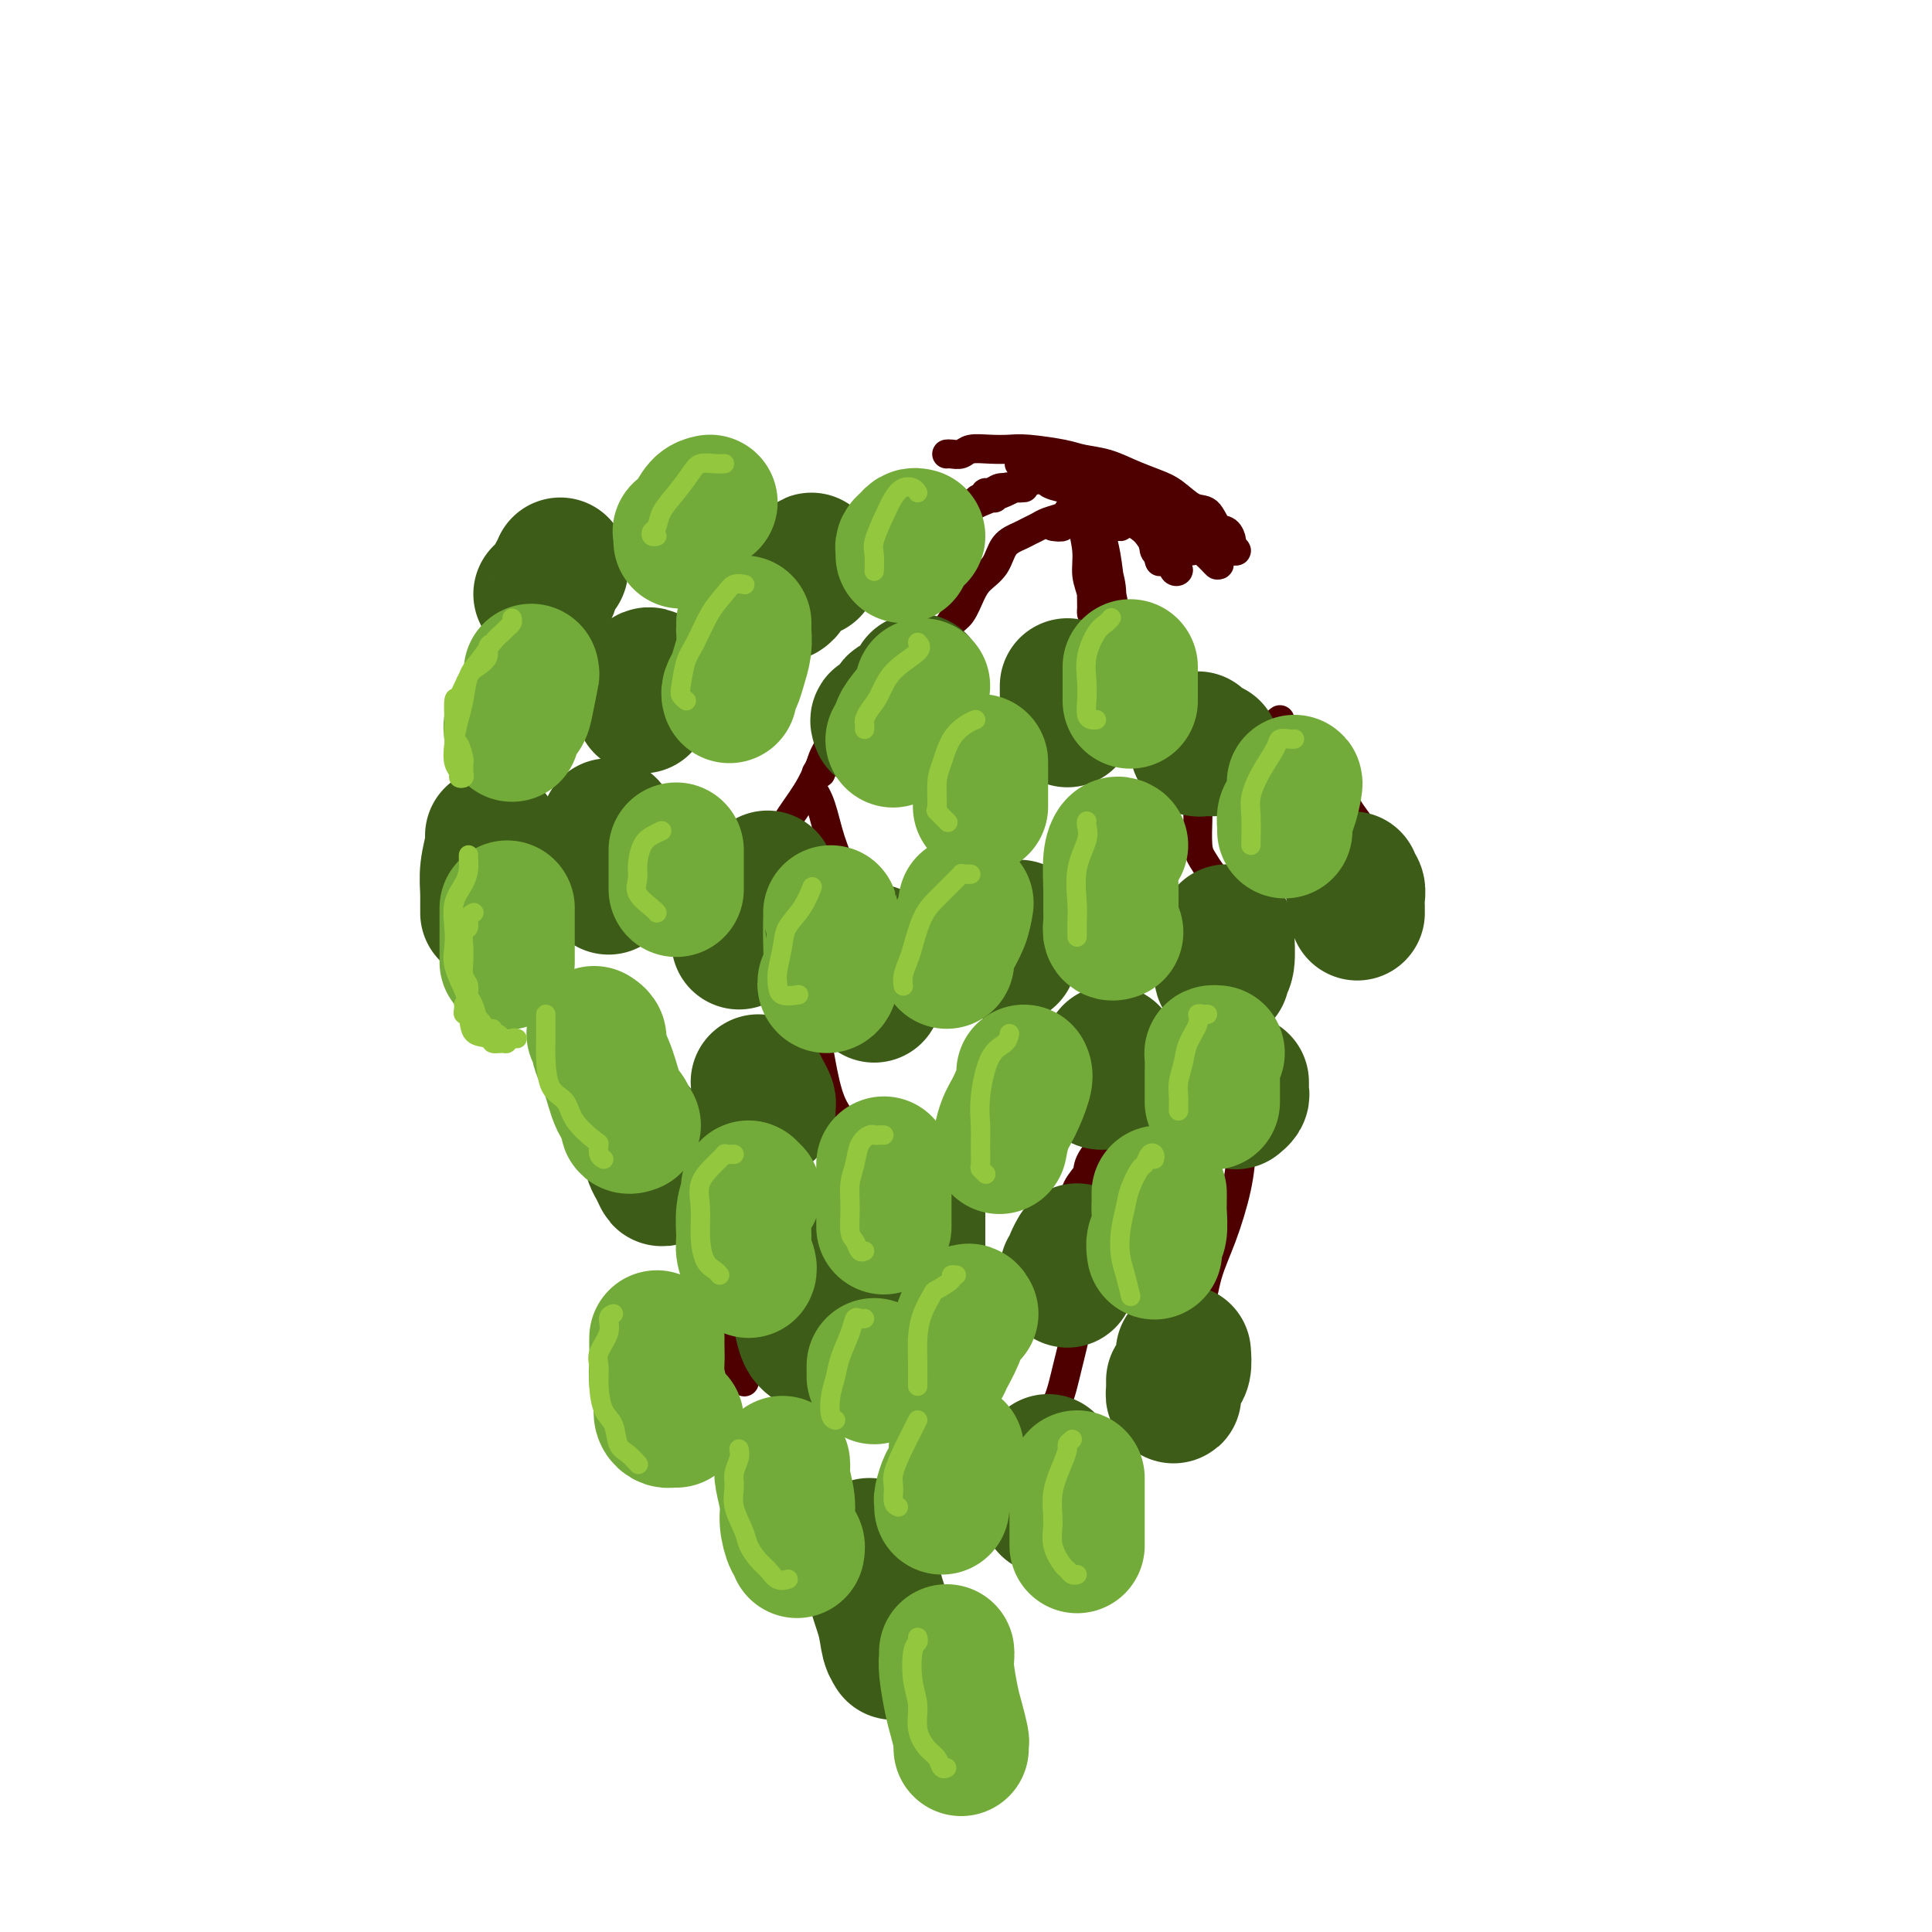 <svg viewBox='0 0 400 400' version='1.1' xmlns='http://www.w3.org/2000/svg' xmlns:xlink='http://www.w3.org/1999/xlink'><g fill='none' stroke='rgb(78,0,0)' stroke-width='6' stroke-linecap='round' stroke-linejoin='round'><path d='M196,94c0.232,-0.030 0.463,-0.060 1,0c0.537,0.060 1.378,0.212 2,0c0.622,-0.212 1.023,-0.786 2,-1c0.977,-0.214 2.528,-0.068 4,0c1.472,0.068 2.865,0.059 4,0c1.135,-0.059 2.014,-0.168 4,0c1.986,0.168 5.080,0.612 7,1c1.920,0.388 2.666,0.722 4,1c1.334,0.278 3.256,0.502 5,1c1.744,0.498 3.310,1.269 5,2c1.690,0.731 3.502,1.422 5,2c1.498,0.578 2.681,1.043 4,2c1.319,0.957 2.774,2.407 4,3c1.226,0.593 2.222,0.330 3,1c0.778,0.670 1.337,2.274 2,3c0.663,0.726 1.429,0.573 2,1c0.571,0.427 0.948,1.434 1,2c0.052,0.566 -0.222,0.691 0,1c0.222,0.309 0.940,0.802 1,1c0.060,0.198 -0.538,0.100 -1,0c-0.462,-0.100 -0.788,-0.203 -1,-1c-0.212,-0.797 -0.310,-2.290 -1,-3c-0.690,-0.710 -1.971,-0.638 -3,-1c-1.029,-0.362 -1.806,-1.158 -3,-2c-1.194,-0.842 -2.805,-1.731 -4,-2c-1.195,-0.269 -1.976,0.081 -3,0c-1.024,-0.081 -2.293,-0.595 -4,-1c-1.707,-0.405 -3.854,-0.703 -6,-1'/><path d='M230,103c-2.693,-0.472 -2.927,-0.652 -4,-1c-1.073,-0.348 -2.986,-0.864 -4,-1c-1.014,-0.136 -1.129,0.108 -2,0c-0.871,-0.108 -2.500,-0.567 -3,-1c-0.500,-0.433 0.128,-0.841 0,-1c-0.128,-0.159 -1.011,-0.070 -1,0c0.011,0.070 0.916,0.120 1,0c0.084,-0.120 -0.653,-0.411 0,0c0.653,0.411 2.694,1.526 4,2c1.306,0.474 1.876,0.309 3,1c1.124,0.691 2.804,2.238 4,3c1.196,0.762 1.910,0.741 3,1c1.090,0.259 2.558,0.800 3,1c0.442,0.200 -0.142,0.058 0,0c0.142,-0.058 1.010,-0.032 1,0c-0.010,0.032 -0.899,0.069 -1,0c-0.101,-0.069 0.586,-0.246 0,-1c-0.586,-0.754 -2.446,-2.087 -4,-3c-1.554,-0.913 -2.801,-1.408 -4,-2c-1.199,-0.592 -2.348,-1.283 -4,-2c-1.652,-0.717 -3.806,-1.460 -5,-2c-1.194,-0.540 -1.429,-0.877 -2,-1c-0.571,-0.123 -1.479,-0.033 -2,0c-0.521,0.033 -0.654,0.007 -1,0c-0.346,-0.007 -0.905,0.004 -1,0c-0.095,-0.004 0.273,-0.022 1,0c0.727,0.022 1.811,0.083 3,0c1.189,-0.083 2.483,-0.309 4,0c1.517,0.309 3.259,1.155 5,2'/><path d='M224,98c2.506,0.473 3.271,0.657 4,1c0.729,0.343 1.422,0.845 2,1c0.578,0.155 1.040,-0.038 1,0c-0.040,0.038 -0.582,0.308 -1,0c-0.418,-0.308 -0.713,-1.193 -2,-2c-1.287,-0.807 -3.568,-1.538 -5,-2c-1.432,-0.462 -2.015,-0.657 -3,-1c-0.985,-0.343 -2.371,-0.835 -3,-1c-0.629,-0.165 -0.500,-0.003 -1,0c-0.500,0.003 -1.628,-0.151 -2,0c-0.372,0.151 0.013,0.608 0,1c-0.013,0.392 -0.423,0.718 0,1c0.423,0.282 1.680,0.519 3,1c1.320,0.481 2.701,1.206 4,2c1.299,0.794 2.514,1.655 3,2c0.486,0.345 0.243,0.172 0,0'/><path d='M232,103c0.514,-0.000 1.027,-0.000 1,0c-0.027,0.000 -0.596,0.000 -1,0c-0.404,-0.000 -0.643,-0.002 -1,0c-0.357,0.002 -0.833,0.006 -1,0c-0.167,-0.006 -0.025,-0.024 0,0c0.025,0.024 -0.065,0.089 0,0c0.065,-0.089 0.286,-0.334 1,0c0.714,0.334 1.921,1.245 3,2c1.079,0.755 2.029,1.355 3,2c0.971,0.645 1.962,1.336 3,2c1.038,0.664 2.121,1.301 3,2c0.879,0.699 1.553,1.460 2,2c0.447,0.540 0.667,0.860 1,1c0.333,0.140 0.779,0.102 1,0c0.221,-0.102 0.217,-0.266 0,-1c-0.217,-0.734 -0.648,-2.036 -1,-3c-0.352,-0.964 -0.624,-1.588 -1,-2c-0.376,-0.412 -0.854,-0.612 -1,-1c-0.146,-0.388 0.040,-0.963 0,-1c-0.040,-0.037 -0.305,0.466 0,1c0.305,0.534 1.182,1.100 2,2c0.818,0.900 1.578,2.133 2,3c0.422,0.867 0.505,1.366 1,2c0.495,0.634 1.403,1.401 2,2c0.597,0.599 0.885,1.028 1,1c0.115,-0.028 0.058,-0.514 0,-1'/><path d='M252,116c1.116,1.558 -0.093,0.954 -1,0c-0.907,-0.954 -1.514,-2.257 -2,-3c-0.486,-0.743 -0.853,-0.927 -1,-1c-0.147,-0.073 -0.073,-0.037 0,0'/><path d='M223,105c0.085,0.024 0.171,0.048 0,0c-0.171,-0.048 -0.598,-0.168 -1,0c-0.402,0.168 -0.779,0.622 -1,1c-0.221,0.378 -0.285,0.678 -1,1c-0.715,0.322 -2.083,0.665 -3,1c-0.917,0.335 -1.385,0.663 -2,1c-0.615,0.337 -1.376,0.684 -2,1c-0.624,0.316 -1.112,0.600 -2,1c-0.888,0.400 -2.177,0.916 -3,2c-0.823,1.084 -1.180,2.737 -2,4c-0.820,1.263 -2.103,2.136 -3,3c-0.897,0.864 -1.407,1.720 -2,3c-0.593,1.280 -1.269,2.984 -2,4c-0.731,1.016 -1.517,1.344 -2,2c-0.483,0.656 -0.664,1.639 -1,2c-0.336,0.361 -0.829,0.100 -1,0c-0.171,-0.100 -0.021,-0.038 0,0c0.021,0.038 -0.087,0.051 0,0c0.087,-0.051 0.370,-0.168 1,-1c0.630,-0.832 1.609,-2.381 2,-3c0.391,-0.619 0.196,-0.310 0,0'/><path d='M218,109c0.875,0.122 1.750,0.244 2,0c0.250,-0.244 -0.127,-0.854 0,-1c0.127,-0.146 0.756,0.172 1,0c0.244,-0.172 0.103,-0.835 0,-1c-0.103,-0.165 -0.167,0.167 0,0c0.167,-0.167 0.567,-0.832 1,-1c0.433,-0.168 0.901,0.161 1,0c0.099,-0.161 -0.169,-0.813 0,-1c0.169,-0.187 0.776,0.089 1,0c0.224,-0.089 0.064,-0.545 0,-1c-0.064,-0.455 -0.032,-0.909 0,-1c0.032,-0.091 0.065,0.180 0,1c-0.065,0.820 -0.228,2.187 0,4c0.228,1.813 0.846,4.070 1,6c0.154,1.930 -0.155,3.533 0,5c0.155,1.467 0.773,2.797 1,4c0.227,1.203 0.062,2.277 0,3c-0.062,0.723 -0.020,1.094 0,1c0.020,-0.094 0.019,-0.653 0,-2c-0.019,-1.347 -0.058,-3.481 0,-6c0.058,-2.519 0.211,-5.424 0,-7c-0.211,-1.576 -0.786,-1.823 -1,-3c-0.214,-1.177 -0.066,-3.285 0,-4c0.066,-0.715 0.048,-0.037 0,0c-0.048,0.037 -0.128,-0.567 0,0c0.128,0.567 0.465,2.305 1,4c0.535,1.695 1.267,3.348 2,5'/><path d='M228,114c0.913,2.765 1.695,5.176 2,7c0.305,1.824 0.134,3.059 0,4c-0.134,0.941 -0.231,1.586 0,2c0.231,0.414 0.791,0.595 1,1c0.209,0.405 0.067,1.032 0,1c-0.067,-0.032 -0.060,-0.724 0,-1c0.060,-0.276 0.174,-0.136 0,-1c-0.174,-0.864 -0.635,-2.731 -1,-5c-0.365,-2.269 -0.634,-4.940 -1,-7c-0.366,-2.060 -0.829,-3.507 -1,-5c-0.171,-1.493 -0.050,-3.030 0,-4c0.050,-0.970 0.027,-1.373 0,-2c-0.027,-0.627 -0.059,-1.478 0,-2c0.059,-0.522 0.209,-0.714 0,-1c-0.209,-0.286 -0.778,-0.666 -1,-1c-0.222,-0.334 -0.096,-0.622 0,-1c0.096,-0.378 0.163,-0.848 0,-1c-0.163,-0.152 -0.556,0.012 -1,0c-0.444,-0.012 -0.939,-0.200 -1,0c-0.061,0.200 0.311,0.788 0,1c-0.311,0.212 -1.305,0.047 -2,0c-0.695,-0.047 -1.092,0.025 -2,0c-0.908,-0.025 -2.327,-0.146 -4,0c-1.673,0.146 -3.601,0.560 -5,1c-1.399,0.440 -2.270,0.905 -3,1c-0.730,0.095 -1.319,-0.181 -2,0c-0.681,0.181 -1.452,0.818 -2,1c-0.548,0.182 -0.871,-0.091 -1,0c-0.129,0.091 -0.065,0.545 0,1'/><path d='M204,103c-3.368,0.586 -0.287,0.052 1,0c1.287,-0.052 0.781,0.378 1,0c0.219,-0.378 1.163,-1.565 2,-2c0.837,-0.435 1.568,-0.118 2,0c0.432,0.118 0.564,0.037 1,0c0.436,-0.037 1.174,-0.032 1,0c-0.174,0.032 -1.261,0.089 -2,0c-0.739,-0.089 -1.131,-0.325 -2,0c-0.869,0.325 -2.215,1.211 -4,2c-1.785,0.789 -4.008,1.481 -5,2c-0.992,0.519 -0.752,0.865 -1,1c-0.248,0.135 -0.983,0.059 -1,0c-0.017,-0.059 0.683,-0.099 1,0c0.317,0.099 0.249,0.338 1,0c0.751,-0.338 2.319,-1.253 4,-2c1.681,-0.747 3.474,-1.324 5,-2c1.526,-0.676 2.786,-1.449 4,-2c1.214,-0.551 2.381,-0.880 3,-1c0.619,-0.120 0.691,-0.032 1,0c0.309,0.032 0.856,0.008 1,0c0.144,-0.008 -0.115,-0.001 0,0c0.115,0.001 0.603,-0.003 1,0c0.397,0.003 0.704,0.015 1,0c0.296,-0.015 0.580,-0.057 1,0c0.420,0.057 0.974,0.214 2,0c1.026,-0.214 2.524,-0.797 3,-1c0.476,-0.203 -0.068,-0.024 0,0c0.068,0.024 0.750,-0.107 1,0c0.250,0.107 0.067,0.452 0,1c-0.067,0.548 -0.019,1.299 0,2c0.019,0.701 0.010,1.350 0,2'/><path d='M226,103c0.333,1.348 0.666,2.218 1,3c0.334,0.782 0.668,1.478 1,2c0.332,0.522 0.664,0.872 1,1c0.336,0.128 0.678,0.034 1,0c0.322,-0.034 0.623,-0.007 1,0c0.377,0.007 0.830,-0.007 1,0c0.170,0.007 0.059,0.034 0,0c-0.059,-0.034 -0.064,-0.129 0,-1c0.064,-0.871 0.198,-2.516 0,-3c-0.198,-0.484 -0.728,0.195 -1,0c-0.272,-0.195 -0.286,-1.265 0,-1c0.286,0.265 0.870,1.864 2,3c1.130,1.136 2.805,1.810 4,3c1.195,1.190 1.910,2.896 3,4c1.090,1.104 2.554,1.607 3,2c0.446,0.393 -0.126,0.677 0,1c0.126,0.323 0.952,0.687 1,1c0.048,0.313 -0.681,0.577 -1,0c-0.319,-0.577 -0.229,-1.995 -1,-3c-0.771,-1.005 -2.404,-1.597 -3,-2c-0.596,-0.403 -0.156,-0.616 0,-1c0.156,-0.384 0.028,-0.937 0,-1c-0.028,-0.063 0.044,0.365 0,1c-0.044,0.635 -0.204,1.479 0,2c0.204,0.521 0.773,0.720 1,1c0.227,0.280 0.114,0.640 0,1'/><path d='M240,116c0.167,0.500 0.083,0.250 0,0'/><path d='M216,143c-0.358,0.197 -0.717,0.394 -1,2c-0.283,1.606 -0.491,4.622 -1,7c-0.509,2.378 -1.320,4.117 -2,6c-0.680,1.883 -1.230,3.908 -2,6c-0.770,2.092 -1.761,4.250 -2,6c-0.239,1.750 0.275,3.093 0,4c-0.275,0.907 -1.338,1.380 -2,3c-0.662,1.620 -0.924,4.388 -1,6c-0.076,1.612 0.032,2.067 0,3c-0.032,0.933 -0.204,2.343 0,3c0.204,0.657 0.786,0.562 1,0c0.214,-0.562 0.061,-1.589 0,-2c-0.061,-0.411 -0.031,-0.205 0,0'/><path d='M248,169c0.017,-0.073 0.035,-0.146 0,1c-0.035,1.146 -0.122,3.512 0,5c0.122,1.488 0.454,2.097 1,3c0.546,0.903 1.305,2.098 2,3c0.695,0.902 1.325,1.510 2,2c0.675,0.490 1.396,0.863 2,1c0.604,0.137 1.090,0.037 2,0c0.910,-0.037 2.245,-0.010 3,0c0.755,0.010 0.930,0.003 1,0c0.070,-0.003 0.035,-0.001 0,0'/><path d='M265,149c-0.270,0.163 -0.540,0.326 0,1c0.540,0.674 1.889,1.860 3,3c1.111,1.140 1.984,2.233 3,3c1.016,0.767 2.174,1.206 3,2c0.826,0.794 1.320,1.941 2,3c0.680,1.059 1.545,2.028 2,3c0.455,0.972 0.500,1.945 1,3c0.500,1.055 1.453,2.190 2,3c0.547,0.810 0.686,1.295 1,2c0.314,0.705 0.804,1.630 1,2c0.196,0.370 0.098,0.185 0,0'/><path d='M170,158c-0.837,1.931 -1.674,3.862 -3,6c-1.326,2.138 -3.140,4.482 -4,6c-0.860,1.518 -0.766,2.211 -1,3c-0.234,0.789 -0.795,1.675 -1,2c-0.205,0.325 -0.055,0.087 0,0c0.055,-0.087 0.016,-0.025 0,0c-0.016,0.025 -0.008,0.012 0,0'/><path d='M160,123c-0.263,0.242 -0.526,0.483 -1,1c-0.474,0.517 -1.158,1.309 -2,2c-0.842,0.691 -1.841,1.283 -3,2c-1.159,0.717 -2.477,1.561 -4,3c-1.523,1.439 -3.252,3.473 -5,5c-1.748,1.527 -3.516,2.546 -5,4c-1.484,1.454 -2.685,3.343 -4,5c-1.315,1.657 -2.744,3.083 -4,4c-1.256,0.917 -2.338,1.324 -3,2c-0.662,0.676 -0.903,1.622 -1,2c-0.097,0.378 -0.048,0.189 0,0'/><path d='M114,123c0.065,0.014 0.131,0.027 0,0c-0.131,-0.027 -0.457,-0.096 -1,0c-0.543,0.096 -1.301,0.355 -2,1c-0.699,0.645 -1.339,1.676 -2,3c-0.661,1.324 -1.344,2.941 -2,4c-0.656,1.059 -1.286,1.561 -2,3c-0.714,1.439 -1.512,3.815 -2,5c-0.488,1.185 -0.667,1.179 -1,2c-0.333,0.821 -0.821,2.467 -1,4c-0.179,1.533 -0.048,2.951 0,4c0.048,1.049 0.014,1.728 0,2c-0.014,0.272 -0.007,0.136 0,0'/><path d='M168,213c0.349,0.488 0.698,0.976 1,2c0.302,1.024 0.556,2.582 1,5c0.444,2.418 1.080,5.694 2,8c0.920,2.306 2.126,3.641 3,5c0.874,1.359 1.415,2.742 2,4c0.585,1.258 1.213,2.393 2,4c0.787,1.607 1.731,3.688 2,5c0.269,1.312 -0.138,1.854 0,3c0.138,1.146 0.820,2.895 1,4c0.180,1.105 -0.144,1.567 0,2c0.144,0.433 0.755,0.838 1,1c0.245,0.162 0.122,0.081 0,0'/><path d='M141,237c-0.054,0.392 -0.107,0.785 0,2c0.107,1.215 0.375,3.254 1,6c0.625,2.746 1.607,6.200 3,10c1.393,3.800 3.195,7.945 4,11c0.805,3.055 0.612,5.018 1,7c0.388,1.982 1.358,3.981 2,6c0.642,2.019 0.956,4.057 1,5c0.044,0.943 -0.180,0.792 0,1c0.180,0.208 0.766,0.774 1,1c0.234,0.226 0.117,0.113 0,0'/><path d='M222,260c0.419,-0.077 0.838,-0.155 1,0c0.162,0.155 0.066,0.541 0,2c-0.066,1.459 -0.102,3.991 0,6c0.102,2.009 0.344,3.495 0,6c-0.344,2.505 -1.273,6.029 -2,9c-0.727,2.971 -1.254,5.388 -2,7c-0.746,1.612 -1.713,2.418 -2,4c-0.287,1.582 0.105,3.941 0,5c-0.105,1.059 -0.709,0.820 -1,1c-0.291,0.180 -0.271,0.779 0,1c0.271,0.221 0.792,0.063 1,0c0.208,-0.063 0.104,-0.032 0,0'/><path d='M257,232c-0.012,0.031 -0.024,0.063 0,1c0.024,0.937 0.082,2.780 0,5c-0.082,2.220 -0.306,4.817 -1,8c-0.694,3.183 -1.859,6.950 -3,10c-1.141,3.050 -2.257,5.381 -3,8c-0.743,2.619 -1.114,5.525 -2,8c-0.886,2.475 -2.289,4.519 -3,6c-0.711,1.481 -0.730,2.399 -1,3c-0.270,0.601 -0.791,0.886 -1,1c-0.209,0.114 -0.104,0.057 0,0'/><path d='M211,202c-0.045,1.075 -0.090,2.150 0,4c0.090,1.850 0.316,4.475 1,7c0.684,2.525 1.827,4.952 3,7c1.173,2.048 2.377,3.718 4,5c1.623,1.282 3.664,2.175 5,3c1.336,0.825 1.966,1.582 3,2c1.034,0.418 2.471,0.497 3,0c0.529,-0.497 0.151,-1.571 0,-2c-0.151,-0.429 -0.076,-0.215 0,0'/><path d='M250,198c0.125,0.021 0.250,0.041 0,2c-0.250,1.959 -0.874,5.855 -2,9c-1.126,3.145 -2.753,5.539 -4,8c-1.247,2.461 -2.113,4.989 -3,7c-0.887,2.011 -1.796,3.506 -3,5c-1.204,1.494 -2.705,2.989 -4,4c-1.295,1.011 -2.386,1.539 -3,2c-0.614,0.461 -0.752,0.856 -1,1c-0.248,0.144 -0.605,0.039 -1,0c-0.395,-0.039 -0.827,-0.011 -1,0c-0.173,0.011 -0.086,0.006 0,0'/><path d='M232,227c-0.426,0.441 -0.853,0.882 -1,2c-0.147,1.118 -0.015,2.912 -1,5c-0.985,2.088 -3.087,4.468 -4,6c-0.913,1.532 -0.637,2.214 -1,3c-0.363,0.786 -1.365,1.675 -2,3c-0.635,1.325 -0.902,3.088 -1,4c-0.098,0.912 -0.028,0.975 0,1c0.028,0.025 0.014,0.013 0,0'/><path d='M168,163c0.682,1.056 1.363,2.111 2,4c0.637,1.889 1.228,4.611 2,7c0.772,2.389 1.723,4.444 2,6c0.277,1.556 -0.122,2.613 0,4c0.122,1.387 0.765,3.104 1,4c0.235,0.896 0.063,0.972 0,1c-0.063,0.028 -0.018,0.008 0,0c0.018,-0.008 0.009,-0.004 0,0'/><path d='M169,160c0.464,0.124 0.929,0.249 1,0c0.071,-0.249 -0.251,-0.870 0,-2c0.251,-1.130 1.076,-2.769 2,-4c0.924,-1.231 1.946,-2.056 3,-3c1.054,-0.944 2.139,-2.008 3,-3c0.861,-0.992 1.499,-1.912 2,-3c0.501,-1.088 0.866,-2.343 1,-3c0.134,-0.657 0.036,-0.715 0,-1c-0.036,-0.285 -0.010,-0.796 0,-1c0.010,-0.204 0.005,-0.102 0,0'/></g>
<g fill='none' stroke='rgb(61,92,24)' stroke-width='28' stroke-linecap='round' stroke-linejoin='round'><path d='M162,123c-0.507,-0.023 -1.013,-0.047 -1,0c0.013,0.047 0.546,0.164 1,0c0.454,-0.164 0.829,-0.608 1,-1c0.171,-0.392 0.140,-0.731 0,-1c-0.140,-0.269 -0.388,-0.469 0,-1c0.388,-0.531 1.410,-1.393 2,-2c0.590,-0.607 0.746,-0.958 1,-1c0.254,-0.042 0.604,0.223 1,0c0.396,-0.223 0.838,-0.936 1,-1c0.162,-0.064 0.044,0.521 0,1c-0.044,0.479 -0.012,0.851 0,1c0.012,0.149 0.006,0.074 0,0'/><path d='M182,150c-0.206,-0.512 -0.412,-1.023 0,-1c0.412,0.023 1.441,0.581 2,0c0.559,-0.581 0.647,-2.299 1,-3c0.353,-0.701 0.970,-0.384 2,-1c1.030,-0.616 2.472,-2.165 3,-3c0.528,-0.835 0.142,-0.956 0,-1c-0.142,-0.044 -0.041,-0.013 0,0c0.041,0.013 0.020,0.006 0,0'/><path d='M159,182c-0.077,-0.164 -0.154,-0.328 0,0c0.154,0.328 0.539,1.148 0,2c-0.539,0.852 -2.001,1.734 -3,3c-0.999,1.266 -1.536,2.914 -2,4c-0.464,1.086 -0.856,1.611 -1,2c-0.144,0.389 -0.039,0.643 0,1c0.039,0.357 0.011,0.816 0,1c-0.011,0.184 -0.006,0.092 0,0'/><path d='M181,197c0.000,0.325 0.000,0.649 0,1c0.000,0.351 0.000,0.727 0,1c0.000,0.273 0.000,0.441 0,1c-0.000,0.559 0.000,1.509 0,2c0.000,0.491 0.000,0.523 0,1c0.000,0.477 0.000,1.398 0,2c0.000,0.602 0.000,0.886 0,1c0.000,0.114 0.000,0.057 0,0'/><path d='M221,142c0.000,0.212 0.000,0.425 0,1c0.000,0.575 0.000,1.513 0,2c0.000,0.487 0.000,0.523 0,1c0.000,0.477 0.000,1.396 0,2c0.000,0.604 0.000,0.893 0,1c0.000,0.107 -0.000,0.030 0,0c0.000,-0.030 0.000,-0.015 0,0'/><path d='M211,192c-0.309,0.641 -0.619,1.282 -1,2c-0.381,0.718 -0.834,1.512 -1,2c-0.166,0.488 -0.045,0.670 0,1c0.045,0.330 0.013,0.809 0,1c-0.013,0.191 -0.006,0.096 0,0'/><path d='M217,303c0.000,0.109 0.000,0.217 0,0c0.000,-0.217 0.000,-0.761 0,0c0.000,0.761 0.000,2.827 0,4c0.000,1.173 0.000,1.452 0,2c-0.000,0.548 0.000,1.363 0,2c0.000,0.637 -0.000,1.095 0,1c0.000,-0.095 0.000,-0.741 0,-1c0.000,-0.259 0.000,-0.129 0,0'/><path d='M223,259c-0.309,0.542 -0.619,1.084 -1,2c-0.381,0.916 -0.834,2.207 -1,3c-0.166,0.793 -0.044,1.089 0,1c0.044,-0.089 0.012,-0.562 0,-1c-0.012,-0.438 -0.003,-0.839 0,-1c0.003,-0.161 0.002,-0.080 0,0'/><path d='M254,193c-0.030,-0.093 -0.061,-0.186 0,1c0.061,1.186 0.212,3.652 0,5c-0.212,1.348 -0.789,1.578 -1,2c-0.211,0.422 -0.057,1.037 0,1c0.057,-0.037 0.016,-0.725 0,-1c-0.016,-0.275 -0.008,-0.138 0,0'/><path d='M229,224c-0.393,0.000 -0.786,0.000 -1,0c-0.214,0.000 -0.250,0.000 0,0c0.250,0.000 0.786,0.000 1,0c0.214,-0.000 0.107,0.000 0,0'/><path d='M228,224c0.033,-0.333 0.065,-0.666 0,-1c-0.065,-0.334 -0.228,-0.667 0,-1c0.228,-0.333 0.846,-0.664 1,-1c0.154,-0.336 -0.154,-0.678 0,-1c0.154,-0.322 0.772,-0.625 1,-1c0.228,-0.375 0.065,-0.821 0,-1c-0.065,-0.179 -0.033,-0.089 0,0'/><path d='M251,155c-0.340,0.006 -0.679,0.012 -1,0c-0.321,-0.012 -0.622,-0.042 -1,0c-0.378,0.042 -0.833,0.156 -1,0c-0.167,-0.156 -0.045,-0.580 0,-1c0.045,-0.420 0.013,-0.834 0,-1c-0.013,-0.166 -0.006,-0.083 0,0'/><path d='M280,182c-0.113,0.356 -0.226,0.712 0,1c0.226,0.288 0.793,0.508 1,1c0.207,0.492 0.056,1.256 0,2c-0.056,0.744 -0.015,1.470 0,2c0.015,0.530 0.004,0.866 0,1c-0.004,0.134 -0.002,0.067 0,0'/><path d='M245,280c0.083,1.123 0.166,2.247 0,3c-0.166,0.753 -0.580,1.137 -1,2c-0.420,0.863 -0.844,2.206 -1,3c-0.156,0.794 -0.042,1.037 0,1c0.042,-0.037 0.011,-0.356 0,-1c-0.011,-0.644 -0.003,-1.613 0,-2c0.003,-0.387 0.002,-0.194 0,0'/><path d='M257,224c0.008,0.332 0.016,0.663 0,1c-0.016,0.337 -0.056,0.678 0,1c0.056,0.322 0.207,0.625 0,1c-0.207,0.375 -0.774,0.821 -1,1c-0.226,0.179 -0.113,0.089 0,0'/><path d='M180,320c0.408,0.444 0.816,0.889 1,1c0.184,0.111 0.144,-0.110 0,1c-0.144,1.110 -0.392,3.551 0,6c0.392,2.449 1.426,4.906 2,7c0.574,2.094 0.690,3.825 1,5c0.310,1.175 0.815,1.793 1,2c0.185,0.207 0.050,0.004 0,0c-0.050,-0.004 -0.013,0.191 0,0c0.013,-0.191 0.004,-0.769 0,-1c-0.004,-0.231 -0.002,-0.116 0,0'/><path d='M165,265c-0.091,0.671 -0.182,1.343 0,3c0.182,1.657 0.636,4.300 1,6c0.364,1.700 0.636,2.458 1,3c0.364,0.542 0.818,0.869 1,1c0.182,0.131 0.091,0.065 0,0'/><path d='M131,233c0.221,0.162 0.441,0.325 1,1c0.559,0.675 1.456,1.863 2,3c0.544,1.137 0.734,2.224 1,3c0.266,0.776 0.607,1.241 1,2c0.393,0.759 0.837,1.812 1,2c0.163,0.188 0.044,-0.488 0,-1c-0.044,-0.512 -0.013,-0.861 0,-1c0.013,-0.139 0.006,-0.070 0,0'/><path d='M102,173c0.113,0.401 0.226,0.801 0,2c-0.226,1.199 -0.793,3.196 -1,5c-0.207,1.804 -0.056,3.415 0,5c0.056,1.585 0.015,3.146 0,4c-0.015,0.854 -0.004,1.002 0,1c0.004,-0.002 0.001,-0.154 0,-1c-0.001,-0.846 -0.000,-2.384 0,-3c0.000,-0.616 0.000,-0.308 0,0'/><path d='M116,117c0.089,0.392 0.178,0.785 0,1c-0.178,0.215 -0.622,0.254 -1,1c-0.378,0.746 -0.689,2.200 -1,3c-0.311,0.800 -0.622,0.946 -1,1c-0.378,0.054 -0.822,0.015 -1,0c-0.178,-0.015 -0.089,-0.008 0,0'/><path d='M126,171c0.000,0.181 0.000,0.363 0,1c0.000,0.637 0.000,1.731 0,3c0.000,1.269 0.000,2.715 0,4c0.000,1.285 0.000,2.411 0,3c-0.000,0.589 0.000,0.642 0,1c0.000,0.358 -0.000,1.019 0,1c0.000,-0.019 0.000,-0.720 0,-1c0.000,-0.280 0.000,-0.140 0,0'/><path d='M135,140c0.111,0.074 0.222,0.148 0,0c-0.222,-0.148 -0.778,-0.519 -1,0c-0.222,0.519 -0.112,1.929 0,3c0.112,1.071 0.226,1.802 0,2c-0.226,0.198 -0.792,-0.139 -1,0c-0.208,0.139 -0.060,0.754 0,1c0.060,0.246 0.030,0.123 0,0'/><path d='M157,224c0.309,0.641 0.619,1.282 1,2c0.381,0.718 0.834,1.512 1,2c0.166,0.488 0.045,0.670 0,1c-0.045,0.330 -0.013,0.809 0,1c0.013,0.191 0.006,0.096 0,0'/><path d='M190,246c-0.000,0.027 -0.000,0.053 0,0c0.000,-0.053 0.000,-0.187 0,0c-0.000,0.187 -0.001,0.694 0,2c0.001,1.306 0.004,3.411 0,5c-0.004,1.589 -0.015,2.660 0,4c0.015,1.340 0.056,2.947 0,4c-0.056,1.053 -0.207,1.553 0,2c0.207,0.447 0.774,0.842 1,1c0.226,0.158 0.113,0.079 0,0'/></g>
<g fill='none' stroke='rgb(115,171,58)' stroke-width='28' stroke-linecap='round' stroke-linejoin='round'><path d='M110,139c-0.027,0.554 -0.053,1.108 0,1c0.053,-0.108 0.186,-0.877 0,0c-0.186,0.877 -0.691,3.402 -1,5c-0.309,1.598 -0.423,2.271 -1,3c-0.577,0.729 -1.619,1.515 -2,2c-0.381,0.485 -0.103,0.669 0,1c0.103,0.331 0.029,0.809 0,1c-0.029,0.191 -0.015,0.096 0,0'/><path d='M105,188c0.000,1.396 0.000,2.791 0,4c0.000,1.209 0.000,2.231 0,3c0.000,0.769 0.000,1.284 0,2c0.000,0.716 0.000,1.633 0,2c0.000,0.367 0.000,0.183 0,0'/><path d='M123,214c0.472,0.304 0.943,0.609 1,1c0.057,0.391 -0.301,0.869 0,2c0.301,1.131 1.261,2.916 2,5c0.739,2.084 1.256,4.467 2,6c0.744,1.533 1.716,2.215 2,3c0.284,0.785 -0.120,1.674 0,2c0.120,0.326 0.763,0.088 1,0c0.237,-0.088 0.068,-0.025 0,0c-0.068,0.025 -0.034,0.013 0,0'/><path d='M140,176c0.000,0.271 0.000,0.542 0,1c0.000,0.458 0.000,1.103 0,2c0.000,0.897 -0.000,2.044 0,3c0.000,0.956 0.000,1.719 0,2c-0.000,0.281 0.000,0.080 0,0c0.000,-0.080 0.000,-0.040 0,0'/><path d='M154,129c0.007,0.373 0.013,0.747 0,1c-0.013,0.253 -0.046,0.386 0,1c0.046,0.614 0.170,1.709 0,3c-0.170,1.291 -0.634,2.777 -1,4c-0.366,1.223 -0.634,2.184 -1,3c-0.366,0.816 -0.829,1.489 -1,2c-0.171,0.511 -0.049,0.860 0,1c0.049,0.140 0.024,0.070 0,0'/><path d='M147,104c-0.679,0.145 -1.359,0.290 -2,1c-0.641,0.710 -1.244,1.984 -2,3c-0.756,1.016 -1.667,1.775 -2,2c-0.333,0.225 -0.089,-0.084 0,0c0.089,0.084 0.024,0.561 0,1c-0.024,0.439 -0.007,0.840 0,1c0.007,0.160 0.003,0.080 0,0'/><path d='M172,189c0.008,0.025 0.015,0.049 0,1c-0.015,0.951 -0.053,2.828 0,5c0.053,2.172 0.196,4.637 0,6c-0.196,1.363 -0.732,1.622 -1,2c-0.268,0.378 -0.268,0.875 0,1c0.268,0.125 0.803,-0.120 1,-1c0.197,-0.880 0.056,-2.394 0,-3c-0.056,-0.606 -0.028,-0.303 0,0'/><path d='M191,142c-0.105,0.860 -0.211,1.719 -1,3c-0.789,1.281 -2.263,2.982 -3,4c-0.737,1.018 -0.737,1.351 -1,2c-0.263,0.649 -0.789,1.614 -1,2c-0.211,0.386 -0.105,0.193 0,0'/><path d='M190,111c-0.340,-0.089 -0.679,-0.178 -1,0c-0.321,0.178 -0.622,0.622 -1,1c-0.378,0.378 -0.833,0.689 -1,1c-0.167,0.311 -0.045,0.622 0,1c0.045,0.378 0.013,0.822 0,1c-0.013,0.178 -0.006,0.089 0,0'/><path d='M183,241c0.000,0.469 0.000,0.937 0,2c0.000,1.063 0.000,2.719 0,4c0.000,1.281 0.000,2.186 0,3c0.000,0.814 0.000,1.538 0,2c0.000,0.462 0.000,0.663 0,1c0.000,0.337 0.000,0.811 0,1c0.000,0.189 0.000,0.095 0,0'/><path d='M156,247c-0.454,-0.450 -0.907,-0.900 -1,-1c-0.093,-0.100 0.175,0.152 0,1c-0.175,0.848 -0.793,2.294 -1,4c-0.207,1.706 -0.003,3.673 0,5c0.003,1.327 -0.195,2.016 0,3c0.195,0.984 0.783,2.265 1,3c0.217,0.735 0.062,0.924 0,1c-0.062,0.076 -0.031,0.038 0,0'/><path d='M136,277c-0.008,0.606 -0.016,1.212 0,2c0.016,0.788 0.056,1.759 0,3c-0.056,1.241 -0.208,2.753 0,4c0.208,1.247 0.777,2.229 1,3c0.223,0.771 0.102,1.331 0,2c-0.102,0.669 -0.185,1.447 0,2c0.185,0.553 0.637,0.880 1,1c0.363,0.120 0.636,0.032 1,0c0.364,-0.032 0.818,-0.009 1,0c0.182,0.009 0.091,0.005 0,0'/><path d='M162,303c0.032,0.324 0.064,0.647 0,1c-0.064,0.353 -0.224,0.735 0,2c0.224,1.265 0.830,3.415 1,5c0.170,1.585 -0.098,2.607 0,4c0.098,1.393 0.562,3.157 1,4c0.438,0.843 0.849,0.765 1,1c0.151,0.235 0.043,0.781 0,1c-0.043,0.219 -0.022,0.109 0,0'/><path d='M198,300c0.091,0.936 0.182,1.872 0,3c-0.182,1.128 -0.637,2.450 -1,3c-0.363,0.550 -0.633,0.330 -1,1c-0.367,0.670 -0.830,2.231 -1,3c-0.170,0.769 -0.046,0.745 0,1c0.046,0.255 0.013,0.787 0,1c-0.013,0.213 -0.007,0.106 0,0'/><path d='M201,272c-0.251,-0.459 -0.502,-0.918 -1,0c-0.498,0.918 -1.244,3.213 -2,5c-0.756,1.787 -1.523,3.067 -2,4c-0.477,0.933 -0.664,1.518 -1,2c-0.336,0.482 -0.821,0.861 -1,1c-0.179,0.139 -0.051,0.040 0,0c0.051,-0.040 0.026,-0.020 0,0'/><path d='M181,283c0.000,0.250 0.000,0.500 0,1c0.000,0.500 0.000,1.250 0,1c0.000,-0.250 0.000,-1.500 0,-2c-0.000,-0.500 0.000,-0.250 0,0'/><path d='M212,222c0.174,0.368 0.348,0.736 0,2c-0.348,1.264 -1.218,3.425 -2,5c-0.782,1.575 -1.478,2.566 -2,4c-0.522,1.434 -0.872,3.312 -1,4c-0.128,0.688 -0.034,0.185 0,0c0.034,-0.185 0.010,-0.053 0,0c-0.010,0.053 -0.005,0.026 0,0'/><path d='M200,187c-0.226,1.321 -0.453,2.641 -1,4c-0.547,1.359 -1.415,2.756 -2,4c-0.585,1.244 -0.888,2.335 -1,3c-0.112,0.665 -0.032,0.904 0,1c0.032,0.096 0.016,0.048 0,0'/><path d='M203,158c0.000,-0.263 0.000,-0.526 0,0c0.000,0.526 0.000,1.840 0,3c0.000,1.160 0.000,2.167 0,3c0.000,0.833 -0.000,1.494 0,2c0.000,0.506 0.000,0.859 0,1c-0.000,0.141 0.000,0.071 0,0'/><path d='M232,175c-0.309,-0.185 -0.618,-0.370 -1,0c-0.382,0.370 -0.835,1.294 -1,3c-0.165,1.706 -0.040,4.194 0,6c0.040,1.806 -0.003,2.929 0,4c0.003,1.071 0.052,2.091 0,3c-0.052,0.909 -0.206,1.706 0,2c0.206,0.294 0.773,0.084 1,0c0.227,-0.084 0.113,-0.042 0,0'/><path d='M234,139c0.000,-0.526 0.000,-1.051 0,-1c0.000,0.051 0.000,0.679 0,1c-0.000,0.321 0.000,0.333 0,1c0.000,0.667 0.000,1.987 0,3c0.000,1.013 -0.000,1.718 0,2c0.000,0.282 0.000,0.141 0,0'/><path d='M268,162c0.083,0.016 0.166,0.032 0,1c-0.166,0.968 -0.580,2.886 -1,4c-0.420,1.114 -0.844,1.422 -1,2c-0.156,0.578 -0.042,1.425 0,2c0.042,0.575 0.012,0.879 0,1c-0.012,0.121 -0.006,0.061 0,0'/><path d='M252,218c-0.423,-0.035 -0.845,-0.071 -1,0c-0.155,0.071 -0.041,0.247 0,1c0.041,0.753 0.011,2.083 0,3c-0.011,0.917 -0.003,1.421 0,2c0.003,0.579 0.001,1.233 0,2c-0.001,0.767 -0.000,1.648 0,2c0.000,0.352 0.000,0.176 0,0'/><path d='M240,247c-0.002,0.341 -0.004,0.682 0,1c0.004,0.318 0.015,0.615 0,1c-0.015,0.385 -0.057,0.860 0,2c0.057,1.140 0.211,2.945 0,4c-0.211,1.055 -0.788,1.361 -1,2c-0.212,0.639 -0.061,1.611 0,2c0.061,0.389 0.030,0.194 0,0'/><path d='M223,306c0.000,0.243 0.000,0.485 0,1c0.000,0.515 0.000,1.301 0,3c-0.000,1.699 -0.000,4.311 0,6c0.000,1.689 0.000,2.455 0,3c-0.000,0.545 0.000,0.870 0,1c0.000,0.130 0.000,0.065 0,0'/><path d='M196,342c0.024,0.241 0.049,0.481 0,1c-0.049,0.519 -0.171,1.315 0,3c0.171,1.685 0.634,4.259 1,6c0.366,1.741 0.634,2.649 1,4c0.366,1.351 0.830,3.146 1,4c0.170,0.854 0.046,0.768 0,1c-0.046,0.232 -0.013,0.780 0,1c0.013,0.220 0.007,0.110 0,0'/></g>
<g fill='none' stroke='rgb(147,200,62)' stroke-width='4' stroke-linecap='round' stroke-linejoin='round'><path d='M106,128c0.094,0.331 0.187,0.662 0,1c-0.187,0.338 -0.656,0.682 -1,1c-0.344,0.318 -0.565,0.609 -1,1c-0.435,0.391 -1.086,0.883 -2,2c-0.914,1.117 -2.091,2.861 -3,4c-0.909,1.139 -1.551,1.674 -2,3c-0.449,1.326 -0.705,3.444 -1,5c-0.295,1.556 -0.630,2.550 -1,4c-0.370,1.450 -0.775,3.356 -1,5c-0.225,1.644 -0.271,3.026 0,4c0.271,0.974 0.857,1.540 1,2c0.143,0.460 -0.158,0.813 0,1c0.158,0.187 0.775,0.207 1,0c0.225,-0.207 0.057,-0.641 0,-1c-0.057,-0.359 -0.005,-0.643 0,-1c0.005,-0.357 -0.037,-0.787 0,-1c0.037,-0.213 0.154,-0.211 0,-1c-0.154,-0.789 -0.578,-2.370 -1,-3c-0.422,-0.630 -0.843,-0.309 -1,-1c-0.157,-0.691 -0.050,-2.395 0,-3c0.050,-0.605 0.043,-0.112 0,-1c-0.043,-0.888 -0.123,-3.158 0,-4c0.123,-0.842 0.449,-0.257 1,-1c0.551,-0.743 1.328,-2.816 2,-4c0.672,-1.184 1.238,-1.480 2,-2c0.762,-0.520 1.720,-1.263 2,-2c0.280,-0.737 -0.117,-1.468 0,-2c0.117,-0.532 0.748,-0.866 1,-1c0.252,-0.134 0.126,-0.067 0,0'/><path d='M97,177c-0.014,0.264 -0.028,0.527 0,1c0.028,0.473 0.099,1.154 0,2c-0.099,0.846 -0.368,1.855 -1,3c-0.632,1.145 -1.627,2.424 -2,4c-0.373,1.576 -0.125,3.447 0,5c0.125,1.553 0.126,2.786 0,4c-0.126,1.214 -0.380,2.408 0,4c0.380,1.592 1.393,3.582 2,5c0.607,1.418 0.808,2.263 1,3c0.192,0.737 0.374,1.367 1,2c0.626,0.633 1.695,1.268 2,2c0.305,0.732 -0.156,1.559 0,2c0.156,0.441 0.927,0.494 1,0c0.073,-0.494 -0.554,-1.536 -1,-2c-0.446,-0.464 -0.712,-0.350 -1,-1c-0.288,-0.650 -0.599,-2.064 -1,-3c-0.401,-0.936 -0.892,-1.393 -1,-2c-0.108,-0.607 0.168,-1.365 0,-2c-0.168,-0.635 -0.778,-1.148 -1,-2c-0.222,-0.852 -0.055,-2.045 0,-3c0.055,-0.955 -0.000,-1.674 0,-2c0.000,-0.326 0.056,-0.259 0,-1c-0.056,-0.741 -0.225,-2.290 0,-3c0.225,-0.710 0.844,-0.582 1,-1c0.156,-0.418 -0.150,-1.382 0,-2c0.150,-0.618 0.757,-0.891 1,-1c0.243,-0.109 0.121,-0.055 0,0'/><path d='M96,208c0.028,0.317 0.057,0.634 0,1c-0.057,0.366 -0.199,0.781 0,1c0.199,0.219 0.740,0.240 1,1c0.260,0.760 0.241,2.257 1,3c0.759,0.743 2.297,0.731 3,1c0.703,0.269 0.570,0.818 1,1c0.430,0.182 1.422,-0.004 2,0c0.578,0.004 0.743,0.197 1,0c0.257,-0.197 0.605,-0.785 1,-1c0.395,-0.215 0.837,-0.058 1,0c0.163,0.058 0.047,0.017 0,0c-0.047,-0.017 -0.023,-0.008 0,0'/><path d='M102,213c-0.083,0.452 -0.167,0.905 0,1c0.167,0.095 0.583,-0.167 1,0c0.417,0.167 0.833,0.762 1,1c0.167,0.238 0.083,0.119 0,0'/><path d='M113,210c-0.002,0.583 -0.004,1.166 0,2c0.004,0.834 0.015,1.919 0,3c-0.015,1.081 -0.057,2.157 0,4c0.057,1.843 0.212,4.454 1,6c0.788,1.546 2.210,2.029 3,3c0.790,0.971 0.947,2.432 2,4c1.053,1.568 3.000,3.243 4,4c1.000,0.757 1.051,0.595 1,1c-0.051,0.405 -0.206,1.378 0,2c0.206,0.622 0.773,0.892 1,1c0.227,0.108 0.113,0.054 0,0'/><path d='M127,272c-0.484,0.186 -0.967,0.372 -1,1c-0.033,0.628 0.385,1.698 0,3c-0.385,1.302 -1.575,2.836 -2,4c-0.425,1.164 -0.087,1.958 0,3c0.087,1.042 -0.076,2.334 0,4c0.076,1.666 0.392,3.708 1,5c0.608,1.292 1.508,1.835 2,3c0.492,1.165 0.577,2.953 1,4c0.423,1.047 1.186,1.353 2,2c0.814,0.647 1.681,1.636 2,2c0.319,0.364 0.091,0.104 0,0c-0.091,-0.104 -0.046,-0.052 0,0'/><path d='M153,300c0.117,0.574 0.235,1.147 0,2c-0.235,0.853 -0.821,1.985 -1,3c-0.179,1.015 0.049,1.914 0,3c-0.049,1.086 -0.375,2.359 0,4c0.375,1.641 1.451,3.648 2,5c0.549,1.352 0.571,2.047 1,3c0.429,0.953 1.264,2.164 2,3c0.736,0.836 1.373,1.296 2,2c0.627,0.704 1.246,1.651 2,2c0.754,0.349 1.644,0.100 2,0c0.356,-0.100 0.178,-0.050 0,0'/><path d='M152,239c-0.300,-0.010 -0.599,-0.019 -1,0c-0.401,0.019 -0.902,0.068 -1,0c-0.098,-0.068 0.208,-0.253 0,0c-0.208,0.253 -0.929,0.943 -2,2c-1.071,1.057 -2.491,2.482 -3,4c-0.509,1.518 -0.108,3.128 0,5c0.108,1.872 -0.076,4.004 0,6c0.076,1.996 0.412,3.855 1,5c0.588,1.145 1.428,1.578 2,2c0.572,0.422 0.878,0.835 1,1c0.122,0.165 0.061,0.083 0,0'/><path d='M168,184c0.141,-0.355 0.283,-0.709 0,0c-0.283,0.709 -0.990,2.483 -2,4c-1.010,1.517 -2.322,2.778 -3,4c-0.678,1.222 -0.720,2.404 -1,4c-0.280,1.596 -0.796,3.604 -1,5c-0.204,1.396 -0.096,2.178 0,3c0.096,0.822 0.180,1.683 1,2c0.820,0.317 2.377,0.091 3,0c0.623,-0.091 0.311,-0.045 0,0'/><path d='M137,172c-0.651,0.298 -1.301,0.596 -2,1c-0.699,0.404 -1.445,0.913 -2,2c-0.555,1.087 -0.919,2.750 -1,4c-0.081,1.250 0.122,2.086 0,3c-0.122,0.914 -0.569,1.905 0,3c0.569,1.095 2.153,2.295 3,3c0.847,0.705 0.956,0.916 1,1c0.044,0.084 0.022,0.042 0,0'/><path d='M154,121c0.185,0.040 0.369,0.079 0,0c-0.369,-0.079 -1.293,-0.277 -2,0c-0.707,0.277 -1.198,1.030 -2,2c-0.802,0.970 -1.915,2.158 -3,4c-1.085,1.842 -2.144,4.340 -3,6c-0.856,1.660 -1.511,2.484 -2,4c-0.489,1.516 -0.811,3.726 -1,5c-0.189,1.274 -0.243,1.612 0,2c0.243,0.388 0.784,0.825 1,1c0.216,0.175 0.108,0.087 0,0'/><path d='M150,96c-0.548,0.035 -1.096,0.070 -2,0c-0.904,-0.070 -2.164,-0.247 -3,0c-0.836,0.247 -1.247,0.916 -2,2c-0.753,1.084 -1.849,2.581 -3,4c-1.151,1.419 -2.357,2.758 -3,4c-0.643,1.242 -0.722,2.385 -1,3c-0.278,0.615 -0.755,0.701 -1,1c-0.245,0.299 -0.258,0.811 0,1c0.258,0.189 0.788,0.054 1,0c0.212,-0.054 0.106,-0.027 0,0'/><path d='M190,102c-0.245,-0.385 -0.490,-0.770 -1,-1c-0.510,-0.230 -1.285,-0.306 -2,0c-0.715,0.306 -1.368,0.993 -2,2c-0.632,1.007 -1.241,2.333 -2,4c-0.759,1.667 -1.667,3.676 -2,5c-0.333,1.324 -0.089,1.963 0,3c0.089,1.037 0.024,2.471 0,3c-0.024,0.529 -0.007,0.151 0,0c0.007,-0.151 0.003,-0.076 0,0'/><path d='M190,133c0.489,0.524 0.979,1.047 0,2c-0.979,0.953 -3.425,2.335 -5,4c-1.575,1.665 -2.278,3.613 -3,5c-0.722,1.387 -1.461,2.214 -2,3c-0.539,0.786 -0.876,1.530 -1,2c-0.124,0.470 -0.033,0.665 0,1c0.033,0.335 0.010,0.810 0,1c-0.010,0.190 -0.005,0.095 0,0'/><path d='M202,149c-0.558,0.213 -1.116,0.425 -2,1c-0.884,0.575 -2.095,1.511 -3,3c-0.905,1.489 -1.503,3.531 -2,5c-0.497,1.469 -0.893,2.366 -1,4c-0.107,1.634 0.074,4.005 0,5c-0.074,0.995 -0.405,0.614 0,1c0.405,0.386 1.544,1.539 2,2c0.456,0.461 0.228,0.231 0,0'/><path d='M201,181c-0.298,-0.011 -0.596,-0.022 -1,0c-0.404,0.022 -0.913,0.079 -1,0c-0.087,-0.079 0.247,-0.292 0,0c-0.247,0.292 -1.074,1.088 -2,2c-0.926,0.912 -1.951,1.938 -3,3c-1.049,1.062 -2.124,2.159 -3,4c-0.876,1.841 -1.555,4.427 -2,6c-0.445,1.573 -0.655,2.133 -1,3c-0.345,0.867 -0.824,2.041 -1,3c-0.176,0.959 -0.050,1.703 0,2c0.050,0.297 0.025,0.149 0,0'/><path d='M183,235c-0.325,-0.009 -0.650,-0.019 -1,0c-0.350,0.019 -0.725,0.065 -1,0c-0.275,-0.065 -0.452,-0.242 -1,0c-0.548,0.242 -1.468,0.901 -2,2c-0.532,1.099 -0.675,2.636 -1,4c-0.325,1.364 -0.830,2.555 -1,4c-0.170,1.445 -0.003,3.144 0,5c0.003,1.856 -0.157,3.870 0,5c0.157,1.130 0.630,1.375 1,2c0.370,0.625 0.638,1.630 1,2c0.362,0.370 0.818,0.106 1,0c0.182,-0.106 0.091,-0.053 0,0'/><path d='M179,273c-0.325,0.057 -0.650,0.115 -1,0c-0.350,-0.115 -0.724,-0.401 -1,0c-0.276,0.401 -0.453,1.491 -1,3c-0.547,1.509 -1.463,3.438 -2,5c-0.537,1.562 -0.694,2.758 -1,4c-0.306,1.242 -0.763,2.529 -1,4c-0.237,1.471 -0.256,3.127 0,4c0.256,0.873 0.787,0.964 1,1c0.213,0.036 0.106,0.018 0,0'/><path d='M190,294c-0.257,0.526 -0.515,1.051 -1,2c-0.485,0.949 -1.198,2.321 -2,4c-0.802,1.679 -1.693,3.665 -2,5c-0.307,1.335 -0.031,2.018 0,3c0.031,0.982 -0.184,2.265 0,3c0.184,0.735 0.767,0.924 1,1c0.233,0.076 0.117,0.038 0,0'/><path d='M190,339c0.104,0.346 0.208,0.693 0,1c-0.208,0.307 -0.730,0.576 -1,2c-0.270,1.424 -0.290,4.005 0,6c0.290,1.995 0.889,3.404 1,5c0.111,1.596 -0.268,3.380 0,5c0.268,1.620 1.182,3.075 2,4c0.818,0.925 1.539,1.320 2,2c0.461,0.680 0.663,1.645 1,2c0.337,0.355 0.811,0.102 1,0c0.189,-0.102 0.095,-0.051 0,0'/><path d='M198,264c-0.509,-0.054 -1.019,-0.109 -1,0c0.019,0.109 0.565,0.380 0,1c-0.565,0.620 -2.243,1.589 -3,2c-0.757,0.411 -0.595,0.264 -1,1c-0.405,0.736 -1.376,2.355 -2,4c-0.624,1.645 -0.899,3.317 -1,5c-0.101,1.683 -0.027,3.379 0,5c0.027,1.621 0.007,3.167 0,4c-0.007,0.833 -0.002,0.952 0,1c0.002,0.048 0.001,0.024 0,0'/><path d='M209,214c-0.144,0.706 -0.287,1.412 -1,2c-0.713,0.588 -1.995,1.058 -3,3c-1.005,1.942 -1.735,5.357 -2,8c-0.265,2.643 -0.067,4.516 0,6c0.067,1.484 0.004,2.580 0,4c-0.004,1.420 0.050,3.164 0,4c-0.050,0.836 -0.206,0.764 0,1c0.206,0.236 0.773,0.782 1,1c0.227,0.218 0.113,0.109 0,0'/><path d='M225,170c-0.061,0.216 -0.121,0.432 0,1c0.121,0.568 0.425,1.490 0,3c-0.425,1.510 -1.578,3.610 -2,6c-0.422,2.390 -0.113,5.071 0,7c0.113,1.929 0.030,3.105 0,4c-0.030,0.895 -0.008,1.510 0,2c0.008,0.490 0.002,0.854 0,1c-0.002,0.146 -0.001,0.073 0,0'/><path d='M230,128c0.069,-0.084 0.138,-0.168 0,0c-0.138,0.168 -0.482,0.590 -1,1c-0.518,0.410 -1.211,0.810 -2,2c-0.789,1.190 -1.673,3.170 -2,5c-0.327,1.830 -0.098,3.510 0,5c0.098,1.490 0.065,2.792 0,4c-0.065,1.208 -0.162,2.324 0,3c0.162,0.676 0.582,0.913 1,1c0.418,0.087 0.834,0.025 1,0c0.166,-0.025 0.083,-0.012 0,0'/><path d='M268,153c-0.206,0.029 -0.413,0.059 -1,0c-0.587,-0.059 -1.555,-0.205 -2,0c-0.445,0.205 -0.368,0.763 -1,2c-0.632,1.237 -1.973,3.155 -3,5c-1.027,1.845 -1.739,3.619 -2,5c-0.261,1.381 -0.070,2.370 0,4c0.070,1.630 0.019,3.900 0,5c-0.019,1.100 -0.005,1.028 0,1c0.005,-0.028 0.003,-0.014 0,0'/><path d='M250,210c-0.295,0.035 -0.589,0.070 -1,0c-0.411,-0.070 -0.937,-0.245 -1,0c-0.063,0.245 0.337,0.909 0,2c-0.337,1.091 -1.411,2.611 -2,4c-0.589,1.389 -0.694,2.649 -1,4c-0.306,1.351 -0.814,2.793 -1,4c-0.186,1.207 -0.050,2.179 0,3c0.050,0.821 0.013,1.490 0,2c-0.013,0.510 -0.004,0.860 0,1c0.004,0.140 0.002,0.070 0,0'/><path d='M239,240c0.087,-0.363 0.174,-0.726 0,-1c-0.174,-0.274 -0.610,-0.458 -1,0c-0.390,0.458 -0.735,1.559 -1,2c-0.265,0.441 -0.450,0.221 -1,1c-0.550,0.779 -1.465,2.556 -2,4c-0.535,1.444 -0.690,2.556 -1,4c-0.310,1.444 -0.777,3.221 -1,5c-0.223,1.779 -0.204,3.559 0,5c0.204,1.441 0.593,2.542 1,4c0.407,1.458 0.830,3.274 1,4c0.170,0.726 0.085,0.363 0,0'/><path d='M222,298c-0.436,0.362 -0.873,0.725 -1,1c-0.127,0.275 0.055,0.463 0,1c-0.055,0.537 -0.348,1.422 -1,3c-0.652,1.578 -1.664,3.847 -2,6c-0.336,2.153 0.004,4.188 0,6c-0.004,1.812 -0.351,3.400 0,5c0.351,1.600 1.401,3.213 2,4c0.599,0.787 0.748,0.747 1,1c0.252,0.253 0.606,0.799 1,1c0.394,0.201 0.827,0.057 1,0c0.173,-0.057 0.087,-0.029 0,0'/></g>
</svg>
